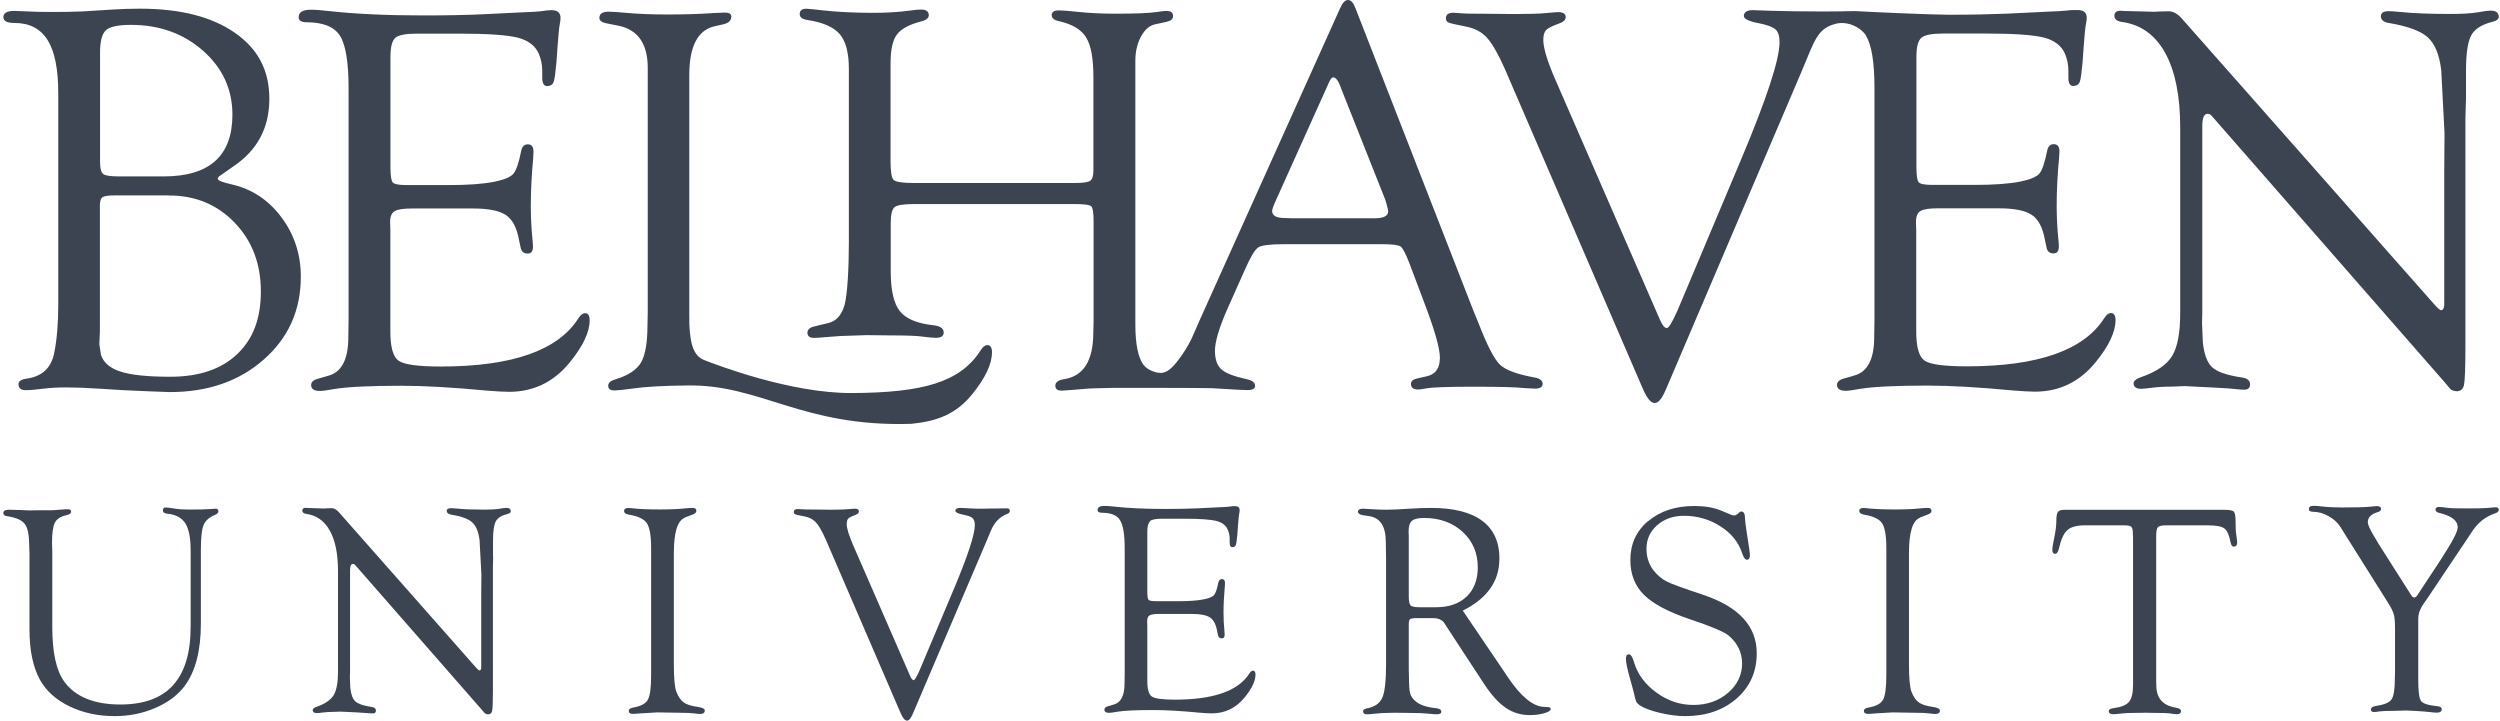 <svg width="222" height="64" viewBox="0 0 222 64" fill="none" xmlns="http://www.w3.org/2000/svg">
<g clip-path="url(#clip0_3169_781)">
<path d="M4.812 31.346C4.551 32.67 3.735 33.432 2.364 33.624C1.879 33.686 1.641 33.855 1.641 34.125C1.641 34.471 1.864 34.648 2.318 34.648C2.642 34.648 3.188 34.602 3.966 34.502C4.497 34.44 5.143 34.402 5.905 34.402C6.668 34.402 7.691 34.44 8.985 34.525L10.947 34.648L13.203 34.748L15.074 34.817C18.453 34.817 21.24 33.855 23.426 31.923C25.62 29.991 26.713 27.543 26.713 24.572C26.713 22.585 26.135 20.823 24.988 19.291C23.841 17.759 22.379 16.789 20.601 16.381C19.777 16.204 19.354 16.035 19.338 15.873C19.323 15.773 19.438 15.657 19.677 15.511L20.716 14.78C22.848 13.356 23.918 11.354 23.918 8.783C23.918 6.212 22.895 4.334 20.855 2.91C18.807 1.486 16.005 0.77 12.425 0.77C11.663 0.77 10.855 0.793 10.001 0.847L7.283 1.016C6.637 1.047 5.713 1.062 4.52 1.062C3.665 1.062 2.996 1.047 2.511 1.016C1.818 0.985 1.402 0.97 1.271 0.97C0.625 0.97 0.301 1.155 0.301 1.516C0.301 1.878 0.632 2.04 1.294 2.04C2.618 2.04 3.596 2.548 4.227 3.556C4.859 4.565 5.174 6.143 5.174 8.283V27.027C5.174 28.744 5.051 30.183 4.812 31.353V31.346ZM9.162 15.45C8.977 15.303 8.884 14.949 8.884 14.38V4.657C8.884 3.656 9.062 2.994 9.416 2.679C9.77 2.363 10.509 2.209 11.625 2.209C14.165 2.209 16.305 2.979 18.037 4.511C19.769 6.051 20.639 7.936 20.639 10.184C20.639 13.833 18.607 15.665 14.542 15.665H10.532C9.801 15.665 9.346 15.596 9.162 15.45ZM15.004 17.359C17.352 17.359 19.3 18.167 20.847 19.784C22.394 21.4 23.164 23.432 23.164 25.88C23.164 28.328 22.456 30.129 21.047 31.461C19.638 32.793 17.66 33.455 15.12 33.455C13.141 33.455 11.687 33.309 10.732 33.008C9.785 32.708 9.2 32.215 8.969 31.523L8.823 30.576L8.869 29.46V18.275C8.869 17.874 8.946 17.62 9.1 17.513C9.254 17.405 9.623 17.351 10.209 17.351H14.997L15.004 17.359Z" fill="#3C4451"/>
<path d="M35.096 3.364C35.388 3.11 36.035 2.987 37.036 2.987H40.838C43.34 2.987 45.057 3.11 45.996 3.349C46.935 3.595 47.551 4.08 47.859 4.803C48.051 5.273 48.151 5.766 48.151 6.281V6.913C48.151 7.413 48.305 7.659 48.621 7.644C48.898 7.629 49.083 7.505 49.167 7.267C49.252 7.036 49.329 6.451 49.414 5.512L49.514 4.088C49.591 3.025 49.66 2.379 49.706 2.155C49.752 1.932 49.776 1.747 49.776 1.601C49.776 1.132 49.506 0.901 48.975 0.901C48.767 0.901 48.444 0.931 48.005 1.001C47.797 1.032 47.212 1.062 46.258 1.101L42.817 1.27C41.3 1.339 39.553 1.37 37.582 1.37C34.334 1.37 31.555 1.239 29.238 0.985C28.56 0.908 28.014 0.862 27.613 0.862C26.882 0.862 26.52 1.085 26.52 1.524C26.52 1.824 26.751 1.978 27.221 1.978C28.691 1.978 29.684 2.379 30.192 3.179C30.7 3.98 30.954 5.542 30.954 7.852V28.374L30.931 29.952C30.931 31.892 30.346 33.032 29.184 33.355L28.26 33.624C27.837 33.732 27.629 33.925 27.629 34.194C27.629 34.54 27.89 34.717 28.406 34.717C28.63 34.717 29.053 34.663 29.669 34.548C30.831 34.355 32.825 34.255 35.658 34.255C37.675 34.255 40.23 34.402 43.317 34.694C44.11 34.756 44.741 34.794 45.211 34.794C47.374 34.794 49.167 33.925 50.592 32.185C51.769 30.738 52.362 29.491 52.362 28.444C52.362 28.005 52.216 27.797 51.916 27.812C51.731 27.828 51.554 27.974 51.369 28.251C49.56 31.115 45.488 32.547 39.145 32.547C37.143 32.547 35.896 32.377 35.404 32.038C34.911 31.7 34.665 30.838 34.665 29.46V20.523L34.642 19.722C34.642 19.237 34.772 18.914 35.042 18.752C35.311 18.59 35.835 18.513 36.628 18.513H41.978C43.363 18.513 44.349 18.706 44.926 19.098C45.503 19.483 45.896 20.222 46.088 21.308L46.234 21.985C46.304 22.339 46.504 22.516 46.858 22.516C47.174 22.516 47.328 22.316 47.328 21.908C47.328 21.762 47.312 21.531 47.281 21.208C47.181 20.238 47.135 19.268 47.135 18.282C47.135 16.989 47.204 15.565 47.351 14.002C47.366 13.764 47.374 13.587 47.374 13.471C47.374 13.056 47.22 12.832 46.904 12.817C46.573 12.802 46.365 12.994 46.281 13.402C46.073 14.472 45.834 15.149 45.58 15.442C45.319 15.734 44.757 15.965 43.887 16.142C42.901 16.335 41.562 16.435 39.861 16.435H36.127C35.434 16.435 35.019 16.358 34.88 16.204C34.742 16.05 34.672 15.596 34.672 14.849V5.027C34.672 4.165 34.819 3.61 35.111 3.356L35.096 3.364Z" fill="#3C4451"/>
<path d="M101.551 32.416C101.066 31.754 100.82 30.561 100.82 28.828V5.381C100.82 4.573 100.989 3.857 101.328 3.233C101.667 2.61 102.09 2.255 102.591 2.155L103.584 1.94C103.968 1.855 104.169 1.694 104.169 1.44C104.169 1.124 103.976 0.97 103.584 0.97C103.422 0.97 103.122 1.001 102.683 1.07C101.99 1.17 100.774 1.216 99.042 1.216C97.849 1.216 96.717 1.162 95.647 1.047C94.885 0.962 94.338 0.924 94 0.924C93.615 0.924 93.407 1.055 93.392 1.324C93.376 1.609 93.607 1.794 94.092 1.894C95.239 2.155 96.024 2.633 96.455 3.333C96.886 4.034 97.094 5.211 97.094 6.882V15.18C97.094 15.634 96.994 15.927 96.802 16.058C96.609 16.189 96.155 16.25 95.447 16.25H81.144C80.144 16.25 79.551 16.158 79.358 15.981C79.174 15.804 79.081 15.249 79.081 14.326V5.635C79.081 4.434 79.266 3.579 79.643 3.071C80.013 2.563 80.744 2.171 81.822 1.894C82.26 1.786 82.476 1.601 82.476 1.347C82.476 1.016 82.237 0.847 81.775 0.847C81.537 0.847 81.191 0.878 80.759 0.947C79.759 1.078 78.681 1.139 77.534 1.139C75.841 1.139 74.355 1.062 73.1 0.924C72.438 0.847 71.953 0.793 71.645 0.777C71.222 0.762 71.014 0.916 71.014 1.255C71.014 1.54 71.252 1.709 71.714 1.778C73.085 1.986 74.039 2.409 74.578 3.041C75.109 3.672 75.379 4.696 75.379 6.104V21.554C75.379 23.825 75.248 26.18 74.994 27.089C74.732 27.997 74.247 28.528 73.539 28.69L72.33 28.982C71.907 29.075 71.699 29.267 71.699 29.552C71.699 29.852 71.899 30.006 72.307 30.006C72.484 30.006 72.992 29.968 73.831 29.898C74.447 29.845 74.955 29.814 75.363 29.814L76.964 29.76L79.004 29.783C80.505 29.783 81.475 29.822 81.914 29.891C82.499 29.968 82.892 29.999 83.1 29.999C83.585 29.999 83.816 29.829 83.8 29.498C83.785 29.152 83.477 28.944 82.876 28.882C81.421 28.721 80.428 28.297 79.897 27.62C79.366 26.942 79.097 25.765 79.097 24.079V19.814C79.097 19.052 79.212 18.583 79.435 18.398C79.659 18.213 80.236 18.121 81.16 18.121H95.439C96.263 18.121 96.748 18.182 96.894 18.313C97.04 18.444 97.11 18.89 97.11 19.653V28.567L97.087 29.514C97.087 31.992 96.24 33.378 94.539 33.663C94.007 33.74 93.73 33.925 93.715 34.209C93.7 34.54 93.892 34.702 94.3 34.687C94.415 34.687 94.97 34.648 95.97 34.563C96.455 34.517 96.84 34.486 97.133 34.486L98.949 34.44C98.949 34.44 106.847 34.44 107.625 34.471L109.95 34.61C110.319 34.625 110.596 34.64 110.773 34.64C111.243 34.64 111.466 34.51 111.451 34.24C111.435 33.955 111.181 33.77 110.696 33.67C109.58 33.424 108.833 33.139 108.456 32.793C108.079 32.454 107.887 31.9 107.887 31.138C107.887 30.376 108.248 29.129 108.964 27.497L110.558 23.925C111.043 22.824 111.428 22.177 111.72 21.977C112.013 21.785 112.752 21.685 113.953 21.685H122.728C123.629 21.685 124.183 21.754 124.375 21.893C124.568 22.031 124.837 22.547 125.176 23.432L126.385 26.642C127.37 29.198 127.863 30.907 127.863 31.769C127.863 32.708 127.462 33.262 126.654 33.424L125.9 33.593C125.499 33.67 125.292 33.84 125.292 34.094C125.292 34.425 125.499 34.587 125.923 34.587C126.084 34.587 126.338 34.556 126.677 34.486C127.247 34.386 128.648 34.34 130.896 34.34C133.143 34.34 134.544 34.379 135.383 34.463C135.853 34.494 136.161 34.51 136.307 34.51C136.746 34.51 136.969 34.379 136.985 34.109C137 33.809 136.761 33.609 136.253 33.517C134.714 33.239 133.698 32.862 133.197 32.385C132.697 31.908 132.066 30.691 131.304 28.728L130.772 27.42L120.357 0.708C120.18 0.239 119.965 0 119.703 0C119.441 0 119.21 0.246 119.002 0.731L106.54 28.413L105.839 30.014C105.485 30.761 105.031 31.477 104.484 32.162C103.938 32.847 103.507 33.108 103.091 33.116C102.668 33.124 101.898 32.87 101.567 32.416H101.551ZM123.144 18.213C123.228 18.475 123.267 18.66 123.267 18.775C123.267 19.175 122.867 19.383 122.058 19.383H114.738L114.083 19.36C113.337 19.36 112.967 19.152 112.967 18.729C112.967 18.583 113.075 18.282 113.283 17.828L118.009 7.328C118.156 7.005 118.286 6.851 118.394 6.866C118.617 6.882 118.833 7.151 119.025 7.667L119.218 8.175L123.028 17.774L123.152 18.213H123.144Z" fill="#3C4451"/>
<path d="M165.69 3.164C166.198 3.964 166.452 5.527 166.452 7.836V28.359L166.429 29.937C166.429 31.877 165.844 33.016 164.682 33.339L163.758 33.609C163.334 33.717 163.127 33.909 163.127 34.178C163.127 34.525 163.388 34.702 163.904 34.702C164.127 34.702 164.551 34.648 165.166 34.533C166.329 34.34 168.323 34.24 171.155 34.24C173.172 34.24 175.728 34.386 178.815 34.679C179.608 34.74 180.239 34.779 180.708 34.779C182.872 34.779 184.665 33.909 186.089 32.169C187.267 30.722 187.86 29.475 187.86 28.428C187.86 27.989 187.714 27.782 187.413 27.797C187.229 27.812 187.051 27.959 186.867 28.236C185.058 31.099 180.986 32.531 174.643 32.531C172.641 32.531 171.394 32.362 170.901 32.023C170.409 31.684 170.162 30.822 170.162 29.444V20.507L170.139 19.706C170.139 19.221 170.27 18.898 170.54 18.737C170.809 18.575 171.332 18.498 172.125 18.498H177.475C178.861 18.498 179.846 18.69 180.424 19.083C181.001 19.468 181.394 20.207 181.586 21.292L181.732 21.97C181.794 22.324 182.002 22.501 182.356 22.501C182.671 22.501 182.825 22.301 182.825 21.893C182.825 21.746 182.81 21.515 182.779 21.192C182.679 20.222 182.633 19.252 182.633 18.267C182.633 16.974 182.702 15.55 182.848 13.987C182.864 13.748 182.879 13.571 182.879 13.456C182.879 13.04 182.725 12.817 182.41 12.802C182.079 12.786 181.871 12.979 181.786 13.387C181.578 14.457 181.34 15.134 181.086 15.427C180.824 15.719 180.262 15.95 179.392 16.127C178.407 16.32 177.067 16.419 175.366 16.419H171.633C170.94 16.419 170.524 16.343 170.386 16.189C170.247 16.035 170.178 15.581 170.178 14.834V5.027C170.178 4.165 170.324 3.61 170.617 3.356C170.909 3.102 171.556 2.979 172.556 2.979H176.359C178.861 2.979 180.578 3.102 181.517 3.341C182.456 3.587 183.072 4.072 183.38 4.796C183.572 5.265 183.672 5.758 183.672 6.274V6.905C183.672 7.405 183.826 7.652 184.142 7.636C184.419 7.621 184.604 7.498 184.688 7.259C184.773 7.028 184.85 6.443 184.935 5.504L185.035 4.08C185.112 3.018 185.181 2.371 185.227 2.148C185.273 1.924 185.304 1.74 185.304 1.593C185.304 1.124 185.035 0.893 184.503 0.893C184.296 0.893 183.949 0.878 183.51 0.939C183.303 0.97 182.718 1.001 181.763 1.039L178.322 1.209C176.806 1.27 175.058 1.309 173.088 1.309C171.61 1.309 166.352 1.078 164.751 0.985C160.679 1.078 156.991 0.955 156.337 0.924C155.983 0.908 155.744 0.901 155.629 0.901C155.113 0.901 154.867 1.101 154.851 1.401C154.836 1.67 155.282 1.894 156.183 2.063C156.93 2.209 157.422 2.394 157.661 2.61C157.907 2.825 158.023 3.202 158.023 3.741C158.023 5.296 156.876 8.783 154.59 14.21L149.27 26.842L148.886 27.743C148.462 28.667 148.177 29.129 148.016 29.129C147.823 29.144 147.615 28.882 147.384 28.351L138.062 6.951C137.385 5.381 137.046 4.249 137.046 3.549C137.046 3.125 137.131 2.833 137.3 2.663C137.47 2.494 137.885 2.286 138.547 2.048C138.871 1.924 139.032 1.747 139.032 1.524C139.032 1.224 138.817 1.078 138.378 1.078C138.247 1.078 138.024 1.093 137.701 1.124C137.008 1.193 136.492 1.224 136.146 1.224L134.521 1.247L132.22 1.224C130.865 1.224 130.049 1.209 129.772 1.178C129.433 1.147 129.202 1.132 129.071 1.132C128.617 1.132 128.394 1.293 128.394 1.609C128.394 1.801 128.471 1.932 128.625 2.001C128.779 2.071 129.279 2.186 130.118 2.348C130.926 2.494 131.565 2.825 132.035 3.341C132.504 3.857 133.028 4.773 133.613 6.081L145.906 34.571C146.261 35.379 146.599 35.787 146.938 35.787C147.277 35.787 147.585 35.387 147.923 34.602L159.97 6.374L160.625 4.796C161.225 3.356 161.641 2.494 162.888 2.148C163.973 1.794 165.22 2.394 165.728 3.187L165.69 3.164Z" fill="#3C4451"/>
<path d="M218.982 8.922V6.305C218.982 4.75 219.136 3.695 219.452 3.125C219.767 2.556 220.414 2.155 221.407 1.917C221.746 1.817 221.907 1.663 221.892 1.455C221.861 1.116 221.63 0.947 221.215 0.947C220.937 0.947 220.545 0.993 220.029 1.093C219.429 1.193 218.628 1.239 217.627 1.239C215.749 1.239 214.256 1.178 213.14 1.062C212.67 1.016 212.331 0.993 212.123 0.993C211.654 0.993 211.423 1.139 211.423 1.447C211.423 1.763 211.654 1.963 212.123 2.04C213.786 2.317 214.941 2.74 215.58 3.31C216.219 3.887 216.619 4.857 216.781 6.228L217.073 11.809L217.05 15.08V27.081C217.035 27.374 216.942 27.527 216.781 27.543C216.681 27.558 216.457 27.366 216.103 26.958L193.795 1.701C193.395 1.232 192.987 1.001 192.579 1.001C192.371 1.001 192.07 1.008 191.678 1.024L191.293 1.047L189.669 1.001L188.676 0.978C188.499 0.962 188.368 0.955 188.291 0.955C187.937 0.955 187.76 1.108 187.76 1.401C187.76 1.694 187.975 1.886 188.414 1.948C190.092 2.171 191.378 3.095 192.271 4.703C193.156 6.312 193.602 8.514 193.602 11.316V27.812C193.602 29.56 193.364 30.822 192.886 31.607C192.409 32.393 191.493 33.016 190.138 33.486C189.669 33.647 189.445 33.84 189.461 34.078C189.492 34.379 189.715 34.525 190.138 34.525C190.315 34.525 190.616 34.494 191.039 34.44C191.601 34.363 192.201 34.333 192.833 34.333L193.995 34.286L196.466 34.409C197.69 34.471 198.398 34.525 198.575 34.556C198.829 34.587 199.076 34.602 199.299 34.602C199.637 34.602 199.807 34.44 199.807 34.125C199.807 33.778 199.537 33.57 199.006 33.509C197.728 33.316 196.874 33.016 196.435 32.608C195.996 32.2 195.727 31.469 195.611 30.399L195.542 28.674L195.565 27.658V11.2C195.565 10.469 195.719 10.107 196.027 10.107C196.158 10.107 196.274 10.153 196.366 10.254L196.605 10.523L217.042 33.894L217.573 34.525C217.704 34.656 217.889 34.725 218.128 34.74C218.497 34.756 218.728 34.563 218.805 34.171C218.882 33.778 218.928 32.662 218.928 30.838V10.523L218.974 8.922H218.982Z" fill="#3C4451"/>
<path d="M80.936 37.635C83.238 37.404 84.901 36.765 86.317 35.025C87.495 33.578 88.088 32.323 88.088 31.276C88.088 30.845 87.942 30.63 87.641 30.645C87.457 30.661 87.279 30.807 87.095 31.084C85.286 33.948 81.945 34.879 75.602 34.902C70.175 34.917 63.67 32.416 62.539 31.977C61.523 31.584 61.299 30.414 61.215 28.852C61.215 28.059 61.207 27.797 61.207 27.797V6.697C61.207 4.157 61.938 2.71 63.393 2.348L64.24 2.155C64.709 2.048 64.94 1.817 64.94 1.47C64.94 1.232 64.748 1.116 64.355 1.116C64.278 1.116 63.932 1.132 63.316 1.162C62.108 1.247 60.76 1.286 59.275 1.286C57.904 1.286 56.665 1.239 55.572 1.139C54.925 1.078 54.417 1.039 54.048 1.039C53.501 1.039 53.224 1.224 53.224 1.586C53.224 1.824 53.417 1.978 53.809 2.063L54.902 2.279C56.65 2.633 57.52 3.887 57.52 6.043V27.751L57.496 28.867C57.496 30.422 57.304 31.523 56.927 32.185C56.542 32.839 55.788 33.339 54.671 33.678C54.233 33.801 54.009 33.994 54.009 34.248C54.009 34.548 54.209 34.687 54.617 34.671C54.956 34.656 55.41 34.61 55.98 34.525C57.319 34.333 58.974 34.248 60.976 34.232C67.504 34.086 71.222 37.95 80.944 37.635H80.936Z" fill="#3C4451"/>
<path d="M15.374 60.844C14.335 61.991 12.772 62.56 10.686 62.56C8.353 62.56 6.683 61.875 5.698 60.513C4.997 59.551 4.643 57.934 4.643 55.679V49.051L4.62 48.181C4.62 47.334 4.705 46.741 4.874 46.41C5.043 46.079 5.382 45.864 5.89 45.748C6.167 45.694 6.313 45.587 6.313 45.425C6.313 45.286 6.213 45.217 6.013 45.217C5.89 45.217 5.667 45.233 5.343 45.256C4.959 45.294 4.712 45.31 4.604 45.31H3.604L2.588 45.325C2.403 45.325 2.11 45.31 1.702 45.286C1.318 45.271 1.017 45.263 0.794 45.263C0.463 45.263 0.294 45.364 0.294 45.571C0.294 45.718 0.409 45.81 0.648 45.841C1.425 45.956 1.949 46.187 2.21 46.541C2.472 46.895 2.595 47.542 2.595 48.481L2.618 49.228V55.91C2.618 57.742 2.926 59.227 3.55 60.367C4.104 61.36 4.974 62.145 6.167 62.722C7.36 63.3 8.7 63.592 10.193 63.592C11.471 63.592 12.68 63.346 13.803 62.861C14.927 62.376 15.797 61.721 16.405 60.905C17.36 59.612 17.837 57.772 17.837 55.378V48.866C17.837 47.773 17.914 47.026 18.076 46.634C18.23 46.241 18.576 45.933 19.115 45.71C19.3 45.633 19.392 45.533 19.392 45.402C19.392 45.248 19.307 45.171 19.146 45.171C19.069 45.171 18.876 45.186 18.568 45.209C18.337 45.233 17.737 45.248 16.759 45.248C16.298 45.248 15.897 45.225 15.566 45.171C15.197 45.109 14.92 45.071 14.727 45.063C14.55 45.056 14.466 45.14 14.466 45.333C14.466 45.494 14.596 45.587 14.85 45.617C15.605 45.687 16.136 45.972 16.451 46.464C16.767 46.957 16.929 47.758 16.929 48.851V55.663C16.929 57.965 16.413 59.689 15.374 60.836V60.844Z" fill="#3C4451"/>
<path d="M43.779 49.436V48.011C43.779 47.172 43.864 46.595 44.033 46.287C44.202 45.979 44.556 45.764 45.095 45.633C45.28 45.579 45.365 45.494 45.357 45.379C45.342 45.194 45.218 45.102 44.987 45.102C44.841 45.102 44.626 45.125 44.341 45.179C44.017 45.233 43.579 45.256 43.04 45.256C42.024 45.256 41.208 45.225 40.607 45.163C40.353 45.14 40.169 45.125 40.053 45.125C39.799 45.125 39.668 45.209 39.668 45.371C39.668 45.533 39.799 45.648 40.053 45.694C40.954 45.841 41.585 46.072 41.931 46.387C42.278 46.695 42.493 47.226 42.586 47.973L42.747 50.998L42.732 52.776V59.289C42.724 59.451 42.678 59.528 42.586 59.535C42.532 59.543 42.409 59.443 42.216 59.22L30.115 45.51C29.9 45.256 29.676 45.125 29.461 45.125C29.345 45.125 29.184 45.125 28.976 45.14L28.768 45.156L27.883 45.125L27.344 45.109C27.244 45.102 27.175 45.094 27.136 45.094C26.944 45.094 26.844 45.179 26.844 45.34C26.844 45.502 26.959 45.602 27.198 45.633C28.106 45.756 28.807 46.256 29.291 47.126C29.776 48.004 30.015 49.197 30.015 50.714V59.666C30.015 60.613 29.884 61.298 29.63 61.729C29.369 62.153 28.876 62.499 28.137 62.753C27.883 62.838 27.76 62.945 27.767 63.076C27.783 63.238 27.906 63.323 28.137 63.323C28.237 63.323 28.399 63.307 28.622 63.276C28.93 63.238 29.253 63.215 29.592 63.215L30.223 63.192L31.562 63.253C32.232 63.292 32.609 63.315 32.709 63.33C32.848 63.346 32.979 63.353 33.102 63.353C33.287 63.353 33.379 63.269 33.379 63.099C33.379 62.907 33.233 62.799 32.948 62.768C32.255 62.661 31.793 62.499 31.555 62.283C31.316 62.06 31.17 61.667 31.108 61.083L31.07 60.151L31.085 59.597V50.667C31.085 50.275 31.17 50.075 31.331 50.075C31.401 50.075 31.462 50.098 31.516 50.151L31.647 50.298L42.74 62.976L43.032 63.315C43.102 63.384 43.202 63.423 43.332 63.43C43.533 63.438 43.656 63.338 43.702 63.122C43.748 62.907 43.771 62.306 43.771 61.313V50.29L43.794 49.42L43.779 49.436Z" fill="#3C4451"/>
<path d="M60.814 45.956L61.499 45.694C61.73 45.617 61.838 45.502 61.838 45.348C61.838 45.186 61.723 45.102 61.484 45.102C61.43 45.102 61.322 45.102 61.153 45.117L60.268 45.194C59.806 45.225 59.244 45.24 58.597 45.24C57.535 45.24 56.688 45.202 56.042 45.125C55.957 45.117 55.872 45.109 55.803 45.109C55.541 45.109 55.41 45.202 55.418 45.394C55.426 45.548 55.564 45.648 55.842 45.702C56.657 45.833 57.189 46.087 57.443 46.464C57.689 46.842 57.82 47.573 57.82 48.666V59.943C57.82 61.059 57.727 61.791 57.527 62.137C57.335 62.483 56.904 62.714 56.242 62.83C55.972 62.876 55.834 62.968 55.834 63.122C55.834 63.3 55.949 63.392 56.188 63.392C56.357 63.392 56.565 63.377 56.819 63.353L58.374 63.261L60.283 63.292C60.938 63.292 61.407 63.315 61.676 63.353C61.877 63.384 62.046 63.4 62.177 63.4C62.446 63.4 62.585 63.3 62.585 63.092C62.585 62.938 62.369 62.83 61.931 62.768C61.376 62.691 60.976 62.56 60.714 62.376C60.453 62.191 60.237 61.875 60.06 61.429C59.914 61.036 59.837 60.22 59.837 58.989V49.128C59.837 47.273 60.16 46.226 60.807 45.979L60.814 45.956Z" fill="#3C4451"/>
<path d="M75.194 46.518C75.194 46.287 75.24 46.133 75.332 46.041C75.425 45.949 75.648 45.841 76.01 45.702C76.187 45.633 76.272 45.541 76.272 45.417C76.272 45.256 76.156 45.171 75.918 45.171C75.848 45.171 75.725 45.179 75.548 45.194C75.171 45.225 74.894 45.248 74.709 45.248L73.824 45.263L72.577 45.248C71.838 45.248 71.399 45.24 71.245 45.225C71.06 45.209 70.937 45.202 70.86 45.202C70.614 45.202 70.49 45.286 70.49 45.456C70.49 45.556 70.529 45.633 70.614 45.671C70.698 45.71 70.968 45.772 71.422 45.856C71.861 45.933 72.207 46.118 72.461 46.395C72.715 46.672 73 47.172 73.316 47.881L79.982 63.338C80.174 63.777 80.359 63.992 80.544 63.992C80.729 63.992 80.89 63.777 81.075 63.346L87.611 48.035L87.965 47.18C88.288 46.403 88.765 45.895 89.396 45.656C89.581 45.594 89.674 45.494 89.674 45.371C89.674 45.217 89.589 45.14 89.412 45.14L88.288 45.156H87.957L87.364 45.171H86.825C86.695 45.171 86.302 45.156 85.655 45.117C85.463 45.109 85.332 45.102 85.27 45.102C84.986 45.102 84.847 45.186 84.839 45.348C84.832 45.494 85.07 45.617 85.563 45.71C85.963 45.787 86.233 45.887 86.364 46.01C86.494 46.126 86.564 46.333 86.564 46.626C86.564 47.473 85.94 49.359 84.701 52.307L81.814 59.158L81.606 59.643C81.375 60.143 81.221 60.397 81.137 60.397C81.029 60.405 80.921 60.267 80.798 59.974L75.74 48.366C75.371 47.511 75.186 46.895 75.186 46.518H75.194Z" fill="#3C4451"/>
<path d="M102.121 46.272C102.283 46.133 102.629 46.064 103.168 46.064H105.231C106.586 46.064 107.517 46.133 108.025 46.264C108.533 46.395 108.872 46.657 109.034 47.057C109.141 47.311 109.195 47.58 109.195 47.858V48.196C109.195 48.466 109.28 48.597 109.449 48.589C109.603 48.581 109.703 48.512 109.742 48.389C109.788 48.266 109.834 47.942 109.88 47.434L109.934 46.664C109.98 46.087 110.011 45.741 110.042 45.617C110.065 45.494 110.081 45.394 110.081 45.317C110.081 45.063 109.934 44.94 109.649 44.94C109.534 44.94 109.357 44.956 109.126 44.994C109.011 45.009 108.695 45.032 108.179 45.048L106.309 45.14C105.485 45.179 104.538 45.194 103.468 45.194C101.705 45.194 100.196 45.125 98.942 44.986C98.572 44.94 98.28 44.925 98.056 44.925C97.664 44.925 97.464 45.048 97.464 45.286C97.464 45.448 97.595 45.533 97.849 45.533C98.649 45.533 99.188 45.748 99.457 46.187C99.735 46.626 99.873 47.465 99.873 48.727V59.858L99.858 60.713C99.858 61.768 99.542 62.383 98.911 62.56L98.411 62.707C98.18 62.768 98.072 62.868 98.072 63.015C98.072 63.207 98.21 63.3 98.495 63.3C98.618 63.3 98.849 63.269 99.18 63.207C99.812 63.099 100.897 63.053 102.429 63.053C103.522 63.053 104.908 63.13 106.586 63.292C107.017 63.33 107.355 63.346 107.61 63.346C108.787 63.346 109.757 62.876 110.527 61.929C111.166 61.144 111.489 60.467 111.489 59.897C111.489 59.658 111.405 59.551 111.243 59.558C111.143 59.566 111.043 59.643 110.95 59.797C109.973 61.352 107.756 62.129 104.315 62.129C103.229 62.129 102.552 62.037 102.283 61.852C102.013 61.667 101.882 61.198 101.882 60.459V55.609L101.867 55.17C101.867 54.909 101.936 54.732 102.082 54.647C102.229 54.562 102.514 54.516 102.945 54.516H105.847C106.601 54.516 107.132 54.624 107.448 54.832C107.763 55.04 107.971 55.44 108.079 56.025L108.156 56.395C108.195 56.587 108.302 56.687 108.495 56.687C108.664 56.687 108.749 56.579 108.749 56.356C108.749 56.279 108.741 56.148 108.726 55.979C108.672 55.455 108.649 54.924 108.649 54.393C108.649 53.693 108.687 52.915 108.764 52.068C108.772 51.937 108.78 51.845 108.78 51.776C108.78 51.553 108.695 51.429 108.526 51.422C108.349 51.414 108.233 51.522 108.187 51.737C108.071 52.315 107.948 52.684 107.802 52.846C107.663 53.007 107.355 53.131 106.878 53.223C106.347 53.331 105.616 53.385 104.692 53.385H102.667C102.29 53.385 102.067 53.346 101.99 53.261C101.913 53.177 101.882 52.931 101.882 52.53V47.219C101.882 46.749 101.959 46.449 102.121 46.31V46.272Z" fill="#3C4451"/>
<path d="M133.151 49.628C133.151 48.127 132.635 46.995 131.611 46.241C130.588 45.479 129.063 45.102 127.047 45.102C126.508 45.102 125.892 45.125 125.191 45.171C124.222 45.233 123.529 45.263 123.128 45.263C122.667 45.263 122.274 45.248 121.958 45.225C121.412 45.194 121.104 45.171 121.035 45.171C120.734 45.171 120.588 45.263 120.588 45.441C120.588 45.594 120.727 45.694 121.012 45.748L121.627 45.841C122.582 46.002 123.059 46.764 123.059 48.135L123.082 49.505V58.966C123.082 60.451 122.974 61.444 122.751 61.952C122.528 62.46 122.074 62.776 121.373 62.907C121.15 62.945 121.042 63.038 121.042 63.161C121.042 63.338 121.15 63.43 121.373 63.43C121.504 63.43 121.743 63.415 122.082 63.377C122.505 63.33 122.859 63.307 123.159 63.307L123.844 63.292L125.107 63.307C125.861 63.307 126.415 63.33 126.777 63.369C127.17 63.407 127.432 63.43 127.555 63.43C127.863 63.43 128.009 63.346 127.986 63.176C127.978 63.015 127.816 62.915 127.501 62.884C126.716 62.807 126.131 62.614 125.753 62.314C125.469 62.091 125.292 61.845 125.222 61.568C125.145 61.29 125.114 60.775 125.114 60.02L125.099 59.489V55.371C125.099 55.148 125.153 55.009 125.261 54.947L125.553 54.893H127.301C127.778 54.893 128.117 55.071 128.324 55.432L128.509 55.725L131.781 60.721C132.427 61.706 133.066 62.414 133.698 62.845C134.321 63.276 135.037 63.5 135.822 63.5C136.307 63.5 136.738 63.446 137.115 63.338C137.5 63.23 137.693 63.107 137.7 62.976C137.708 62.861 137.631 62.799 137.477 62.791L137.054 62.768C136.107 62.707 135.068 61.852 133.952 60.213L133.528 59.581L129.895 54.224C132.058 53.146 133.143 51.614 133.143 49.644L133.151 49.628ZM125.261 53.762C125.153 53.654 125.099 53.392 125.099 52.977V47.619L125.084 47.18C125.084 46.734 125.184 46.418 125.376 46.249C125.576 46.079 125.93 45.995 126.454 45.995C127.84 45.995 128.987 46.41 129.879 47.226C130.772 48.05 131.227 49.097 131.227 50.375C131.227 51.476 130.896 52.345 130.234 52.977C129.572 53.608 128.671 53.923 127.516 53.923H126.031C125.623 53.923 125.369 53.87 125.261 53.762Z" fill="#3C4451"/>
<path d="M146.361 46.256C145.306 47.149 144.775 48.304 144.775 49.728C144.775 50.998 145.183 52.03 145.991 52.83C146.799 53.631 148.177 54.355 150.125 55.009C152.011 55.64 153.15 56.125 153.543 56.471C154.312 57.141 154.697 57.957 154.697 58.935C154.697 59.912 154.282 60.821 153.443 61.529C152.611 62.237 151.587 62.599 150.379 62.599C149.17 62.599 148.085 62.23 147.076 61.49C146.06 60.752 145.398 59.836 145.083 58.75C144.96 58.327 144.813 58.111 144.652 58.103C144.475 58.096 144.382 58.219 144.382 58.488C144.382 58.819 144.498 59.381 144.721 60.174C144.921 60.906 145.029 61.298 145.052 61.375C145.16 61.868 145.237 62.168 145.291 62.291C145.344 62.407 145.452 62.522 145.606 62.63C145.983 62.884 146.576 63.107 147.392 63.3C148.2 63.492 148.947 63.592 149.624 63.592C151.495 63.592 153.019 63.069 154.212 62.029C155.406 60.982 155.998 59.643 155.998 58.003C155.998 55.586 154.382 53.846 151.133 52.784C149.47 52.23 148.424 51.853 148 51.637C147.577 51.422 147.184 51.091 146.822 50.636C146.414 50.098 146.207 49.466 146.207 48.727C146.207 47.896 146.522 47.196 147.153 46.641C147.785 46.087 148.578 45.802 149.524 45.802C150.71 45.802 151.788 46.11 152.757 46.726C153.727 47.342 154.366 48.127 154.682 49.074C154.828 49.497 154.967 49.705 155.113 49.705C155.298 49.705 155.398 49.566 155.398 49.297C155.398 49.228 155.375 49.043 155.336 48.758L155.128 47.403C155.013 46.664 154.959 46.226 154.959 46.072C154.959 45.633 154.851 45.417 154.628 45.425C154.559 45.425 154.513 45.441 154.482 45.479L154.297 45.641C154.189 45.725 154.089 45.772 153.981 45.772C153.904 45.772 153.82 45.756 153.743 45.718L152.834 45.34C152.188 45.071 151.387 44.932 150.456 44.932C148.785 44.932 147.431 45.379 146.368 46.272L146.361 46.256Z" fill="#3C4451"/>
<path d="M170.493 45.956L171.178 45.694C171.409 45.617 171.517 45.502 171.517 45.348C171.517 45.186 171.402 45.102 171.163 45.102C171.109 45.102 171.001 45.102 170.832 45.117L169.947 45.194C169.485 45.225 168.923 45.24 168.276 45.24C167.214 45.24 166.367 45.202 165.721 45.125C165.636 45.117 165.551 45.109 165.482 45.109C165.22 45.109 165.089 45.202 165.105 45.394C165.113 45.548 165.251 45.648 165.528 45.702C166.344 45.833 166.875 46.087 167.129 46.464C167.376 46.842 167.507 47.573 167.507 48.666V59.943C167.507 61.059 167.407 61.791 167.214 62.137C167.022 62.483 166.591 62.714 165.921 62.83C165.651 62.876 165.513 62.968 165.513 63.122C165.513 63.3 165.628 63.392 165.867 63.392C166.036 63.392 166.244 63.377 166.498 63.353L168.053 63.261L169.962 63.292C170.617 63.292 171.086 63.315 171.356 63.353C171.556 63.384 171.725 63.4 171.856 63.4C172.125 63.4 172.264 63.3 172.264 63.092C172.264 62.938 172.041 62.83 171.61 62.768C171.055 62.691 170.647 62.56 170.393 62.376C170.132 62.191 169.916 61.875 169.739 61.429C169.593 61.036 169.516 60.22 169.516 58.989V49.128C169.516 47.273 169.839 46.226 170.486 45.979L170.493 45.956Z" fill="#3C4451"/>
<path d="M197.513 46.918C197.767 47.103 197.952 47.511 198.067 48.135C198.121 48.419 198.229 48.55 198.383 48.543C198.575 48.527 198.668 48.389 198.66 48.127C198.652 47.996 198.621 47.781 198.583 47.488C198.537 47.249 198.521 46.88 198.521 46.364C198.521 45.848 198.467 45.541 198.367 45.433C198.267 45.325 197.975 45.271 197.49 45.271H183.326C183.025 45.271 182.833 45.333 182.741 45.464C182.648 45.594 182.602 45.856 182.602 46.256C182.602 46.657 182.541 47.188 182.402 47.819C182.294 48.312 182.248 48.643 182.248 48.828C182.248 49.051 182.325 49.174 182.487 49.182C182.641 49.189 182.764 49.02 182.841 48.681C183.018 47.888 183.264 47.357 183.587 47.072C183.903 46.788 184.419 46.649 185.135 46.649H188.622C188.953 46.649 189.168 46.695 189.261 46.78C189.353 46.864 189.399 47.072 189.399 47.388L189.415 47.734V60.79C189.415 61.529 189.299 62.037 189.061 62.322C188.822 62.607 188.368 62.791 187.69 62.884C187.398 62.915 187.259 63.007 187.259 63.138C187.259 63.323 187.39 63.423 187.652 63.423C187.737 63.423 188.037 63.4 188.537 63.346C188.791 63.315 189.107 63.307 189.476 63.307L190.508 63.292L191.47 63.307C192.094 63.307 192.486 63.323 192.655 63.346C192.979 63.4 193.194 63.423 193.302 63.423C193.548 63.423 193.672 63.33 193.672 63.138C193.672 62.992 193.518 62.892 193.21 62.845C192.101 62.653 191.532 62.045 191.485 61.013L191.47 60.497V47.588C191.47 47.172 191.524 46.918 191.624 46.811C191.724 46.703 191.97 46.649 192.355 46.649H196.05C196.789 46.649 197.282 46.741 197.536 46.934L197.513 46.918Z" fill="#3C4451"/>
<path d="M214.748 54.863C214.748 54.47 214.918 54.031 215.249 53.562L215.564 53.115L218.759 48.343L219.613 47.065C220.129 46.333 220.776 45.848 221.561 45.587C221.776 45.517 221.892 45.417 221.892 45.279C221.892 45.109 221.776 45.032 221.538 45.048C221.407 45.056 221.176 45.079 220.837 45.109C220.591 45.133 220.021 45.148 219.121 45.148C218.143 45.148 217.527 45.133 217.273 45.086C216.942 45.04 216.704 45.017 216.573 45.017C216.38 45.017 216.28 45.094 216.273 45.24C216.265 45.387 216.365 45.487 216.588 45.541C217.689 45.802 218.243 46.226 218.243 46.811C218.243 47.142 217.935 47.796 217.327 48.766L216.681 49.79L214.779 52.676L214.648 52.877C214.564 53 214.471 53.061 214.371 53.061C214.294 53.061 214.21 53 214.133 52.877L213.963 52.615L211.2 48.266L210.83 47.634C210.453 47.019 210.261 46.595 210.261 46.372C210.261 45.949 210.553 45.648 211.138 45.479C211.338 45.417 211.438 45.325 211.438 45.194C211.438 45.025 211.307 44.94 211.053 44.94C210.976 44.94 210.745 44.963 210.361 45.002C209.999 45.04 209.175 45.063 207.89 45.063C207.266 45.063 206.673 45.032 206.104 44.963C205.88 44.932 205.657 44.917 205.434 44.917C205.165 44.917 205.026 45.009 205.026 45.209C205.026 45.364 205.149 45.448 205.411 45.448C205.865 45.448 206.327 45.579 206.789 45.841C207.251 46.102 207.612 46.434 207.866 46.849L208.313 47.573L211.985 53.408C212.293 53.893 212.485 54.262 212.562 54.532C212.639 54.793 212.678 55.209 212.678 55.771V59.697L212.662 60.267C212.662 61.206 212.562 61.822 212.37 62.106C212.17 62.391 211.708 62.584 210.969 62.691C210.676 62.737 210.538 62.838 210.538 63.015C210.538 63.161 210.638 63.23 210.838 63.23C210.915 63.23 211.084 63.207 211.338 63.169C211.561 63.138 211.993 63.122 212.647 63.122L213.678 63.092L214.718 63.145C215.141 63.169 215.457 63.199 215.68 63.222C216.042 63.269 216.273 63.284 216.365 63.284C216.673 63.284 216.827 63.184 216.827 62.976C216.827 62.822 216.688 62.73 216.419 62.707C215.626 62.63 215.149 62.476 214.987 62.245C214.818 62.014 214.741 61.39 214.741 60.374V54.87L214.748 54.863Z" fill="#3C4451"/>
</g>
<defs>
<clipPath id="clip0_3169_781">
<rect width="221.591" height="64" fill="white" transform="translate(0.301)"/>
</clipPath>
</defs>
</svg>
